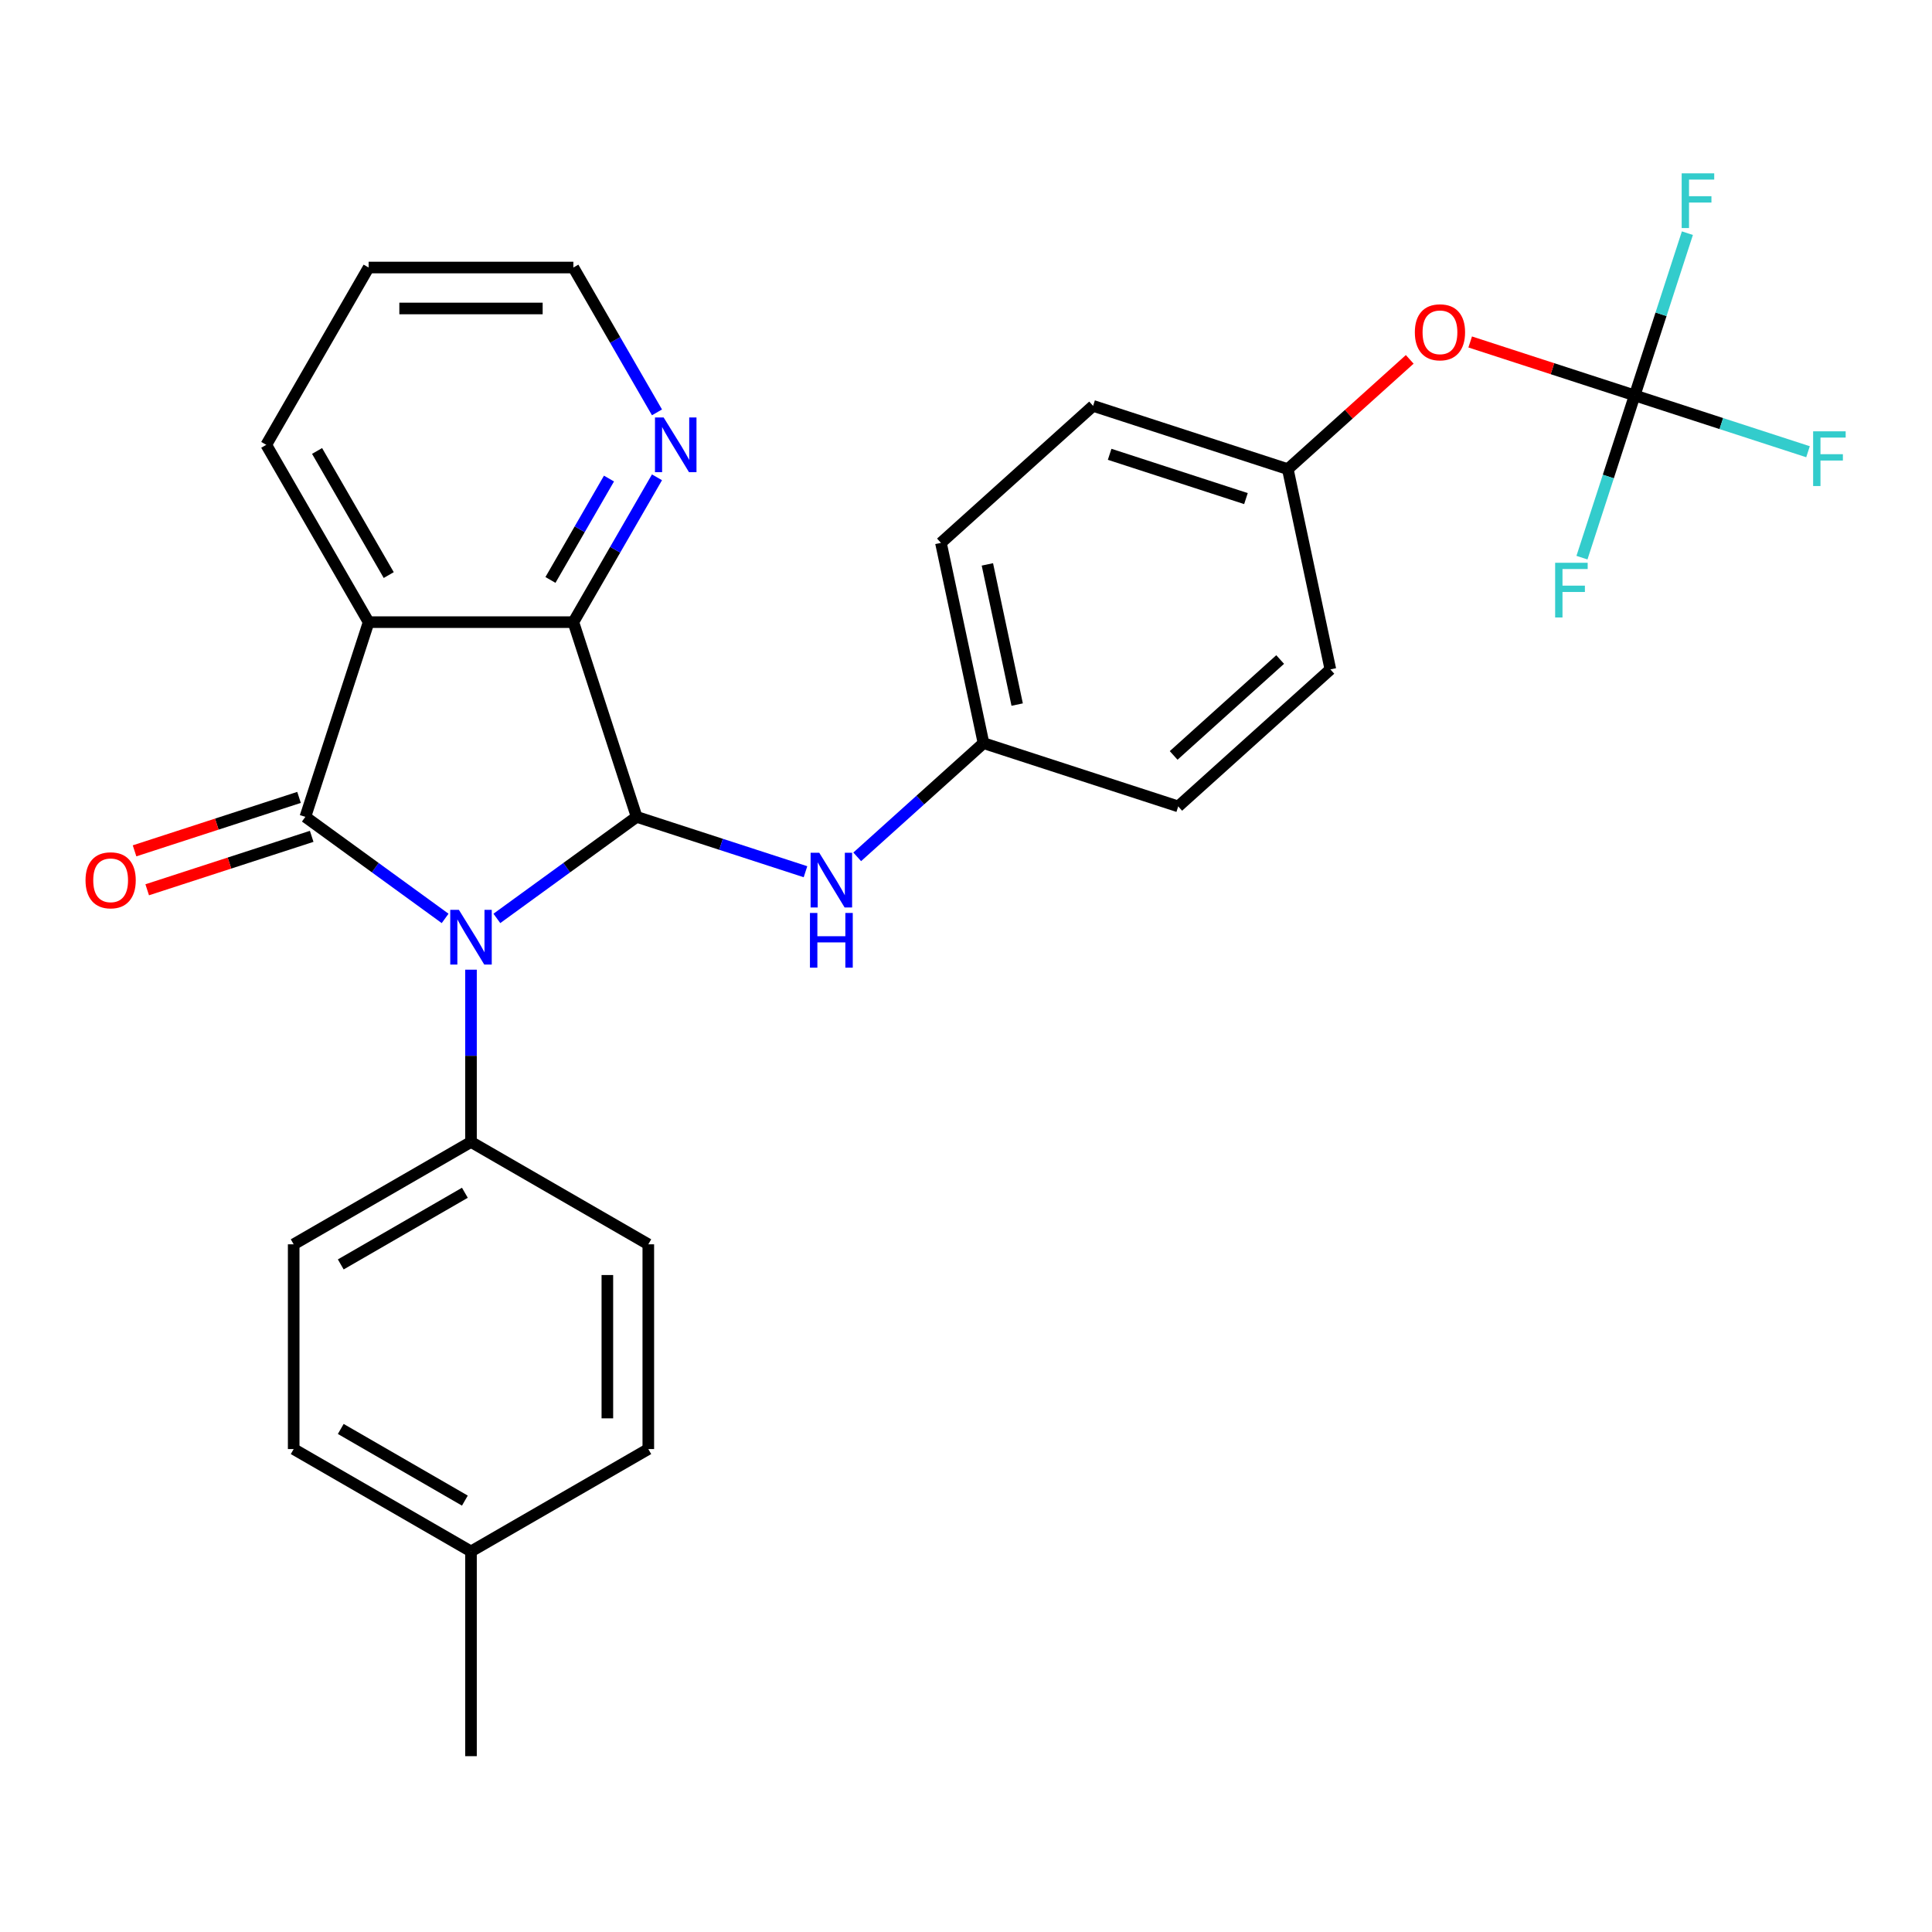 <?xml version='1.0' encoding='iso-8859-1'?>
<svg version='1.1' baseProfile='full'
              xmlns='http://www.w3.org/2000/svg'
                      xmlns:rdkit='http://www.rdkit.org/xml'
                      xmlns:xlink='http://www.w3.org/1999/xlink'
                  xml:space='preserve'
width='1000px' height='1000px' viewBox='0 0 1000 1000'>
<!-- END OF HEADER -->
<rect style='opacity:1.0;fill:#FFFFFF;stroke:none' width='1000' height='1000' x='0' y='0'> </rect>
<path class='bond-0' d='M 230.398,475.369 L 194.226,449.089' style='fill:none;fill-rule:evenodd;stroke:#0000FF;stroke-width:6px;stroke-linecap:butt;stroke-linejoin:miter;stroke-opacity:1' />
<path class='bond-0' d='M 194.226,449.089 L 158.054,422.808' style='fill:none;fill-rule:evenodd;stroke:#000000;stroke-width:6px;stroke-linecap:butt;stroke-linejoin:miter;stroke-opacity:1' />
<path class='bond-1' d='M 257.177,475.369 L 293.349,449.089' style='fill:none;fill-rule:evenodd;stroke:#0000FF;stroke-width:6px;stroke-linecap:butt;stroke-linejoin:miter;stroke-opacity:1' />
<path class='bond-1' d='M 293.349,449.089 L 329.522,422.808' style='fill:none;fill-rule:evenodd;stroke:#000000;stroke-width:6px;stroke-linecap:butt;stroke-linejoin:miter;stroke-opacity:1' />
<path class='bond-6' d='M 243.788,501.907 L 243.788,546.489' style='fill:none;fill-rule:evenodd;stroke:#0000FF;stroke-width:6px;stroke-linecap:butt;stroke-linejoin:miter;stroke-opacity:1' />
<path class='bond-6' d='M 243.788,546.489 L 243.788,591.07' style='fill:none;fill-rule:evenodd;stroke:#000000;stroke-width:6px;stroke-linecap:butt;stroke-linejoin:miter;stroke-opacity:1' />
<path class='bond-2' d='M 158.054,422.808 L 190.801,322.022' style='fill:none;fill-rule:evenodd;stroke:#000000;stroke-width:6px;stroke-linecap:butt;stroke-linejoin:miter;stroke-opacity:1' />
<path class='bond-8' d='M 154.779,412.729 L 112.211,426.561' style='fill:none;fill-rule:evenodd;stroke:#000000;stroke-width:6px;stroke-linecap:butt;stroke-linejoin:miter;stroke-opacity:1' />
<path class='bond-8' d='M 112.211,426.561 L 69.642,440.392' style='fill:none;fill-rule:evenodd;stroke:#FF0000;stroke-width:6px;stroke-linecap:butt;stroke-linejoin:miter;stroke-opacity:1' />
<path class='bond-8' d='M 161.329,432.887 L 118.76,446.718' style='fill:none;fill-rule:evenodd;stroke:#000000;stroke-width:6px;stroke-linecap:butt;stroke-linejoin:miter;stroke-opacity:1' />
<path class='bond-8' d='M 118.76,446.718 L 76.192,460.549' style='fill:none;fill-rule:evenodd;stroke:#FF0000;stroke-width:6px;stroke-linecap:butt;stroke-linejoin:miter;stroke-opacity:1' />
<path class='bond-3' d='M 329.522,422.808 L 296.774,322.022' style='fill:none;fill-rule:evenodd;stroke:#000000;stroke-width:6px;stroke-linecap:butt;stroke-linejoin:miter;stroke-opacity:1' />
<path class='bond-5' d='M 329.522,422.808 L 373.22,437.006' style='fill:none;fill-rule:evenodd;stroke:#000000;stroke-width:6px;stroke-linecap:butt;stroke-linejoin:miter;stroke-opacity:1' />
<path class='bond-5' d='M 373.22,437.006 L 416.919,451.205' style='fill:none;fill-rule:evenodd;stroke:#0000FF;stroke-width:6px;stroke-linecap:butt;stroke-linejoin:miter;stroke-opacity:1' />
<path class='bond-17' d='M 190.801,322.022 L 137.815,230.246' style='fill:none;fill-rule:evenodd;stroke:#000000;stroke-width:6px;stroke-linecap:butt;stroke-linejoin:miter;stroke-opacity:1' />
<path class='bond-17' d='M 201.208,297.658 L 164.118,233.415' style='fill:none;fill-rule:evenodd;stroke:#000000;stroke-width:6px;stroke-linecap:butt;stroke-linejoin:miter;stroke-opacity:1' />
<path class='bond-28' d='M 190.801,322.022 L 296.774,322.022' style='fill:none;fill-rule:evenodd;stroke:#000000;stroke-width:6px;stroke-linecap:butt;stroke-linejoin:miter;stroke-opacity:1' />
<path class='bond-7' d='M 296.774,322.022 L 318.415,284.539' style='fill:none;fill-rule:evenodd;stroke:#000000;stroke-width:6px;stroke-linecap:butt;stroke-linejoin:miter;stroke-opacity:1' />
<path class='bond-7' d='M 318.415,284.539 L 340.056,247.056' style='fill:none;fill-rule:evenodd;stroke:#0000FF;stroke-width:6px;stroke-linecap:butt;stroke-linejoin:miter;stroke-opacity:1' />
<path class='bond-7' d='M 284.912,300.179 L 300.06,273.941' style='fill:none;fill-rule:evenodd;stroke:#000000;stroke-width:6px;stroke-linecap:butt;stroke-linejoin:miter;stroke-opacity:1' />
<path class='bond-7' d='M 300.06,273.941 L 315.209,247.703' style='fill:none;fill-rule:evenodd;stroke:#0000FF;stroke-width:6px;stroke-linecap:butt;stroke-linejoin:miter;stroke-opacity:1' />
<path class='bond-4' d='M 846.108,204.664 L 803.539,190.832' style='fill:none;fill-rule:evenodd;stroke:#000000;stroke-width:6px;stroke-linecap:butt;stroke-linejoin:miter;stroke-opacity:1' />
<path class='bond-4' d='M 803.539,190.832 L 760.971,177.001' style='fill:none;fill-rule:evenodd;stroke:#FF0000;stroke-width:6px;stroke-linecap:butt;stroke-linejoin:miter;stroke-opacity:1' />
<path class='bond-13' d='M 846.108,204.664 L 890.966,219.239' style='fill:none;fill-rule:evenodd;stroke:#000000;stroke-width:6px;stroke-linecap:butt;stroke-linejoin:miter;stroke-opacity:1' />
<path class='bond-13' d='M 890.966,219.239 L 935.825,233.814' style='fill:none;fill-rule:evenodd;stroke:#33CCCC;stroke-width:6px;stroke-linecap:butt;stroke-linejoin:miter;stroke-opacity:1' />
<path class='bond-14' d='M 846.108,204.664 L 859.751,162.675' style='fill:none;fill-rule:evenodd;stroke:#000000;stroke-width:6px;stroke-linecap:butt;stroke-linejoin:miter;stroke-opacity:1' />
<path class='bond-14' d='M 859.751,162.675 L 873.394,120.687' style='fill:none;fill-rule:evenodd;stroke:#33CCCC;stroke-width:6px;stroke-linecap:butt;stroke-linejoin:miter;stroke-opacity:1' />
<path class='bond-15' d='M 846.108,204.664 L 832.465,246.652' style='fill:none;fill-rule:evenodd;stroke:#000000;stroke-width:6px;stroke-linecap:butt;stroke-linejoin:miter;stroke-opacity:1' />
<path class='bond-15' d='M 832.465,246.652 L 818.822,288.641' style='fill:none;fill-rule:evenodd;stroke:#33CCCC;stroke-width:6px;stroke-linecap:butt;stroke-linejoin:miter;stroke-opacity:1' />
<path class='bond-12' d='M 443.698,443.5 L 476.38,414.073' style='fill:none;fill-rule:evenodd;stroke:#0000FF;stroke-width:6px;stroke-linecap:butt;stroke-linejoin:miter;stroke-opacity:1' />
<path class='bond-12' d='M 476.38,414.073 L 509.062,384.646' style='fill:none;fill-rule:evenodd;stroke:#000000;stroke-width:6px;stroke-linecap:butt;stroke-linejoin:miter;stroke-opacity:1' />
<path class='bond-10' d='M 243.788,591.07 L 152.012,644.057' style='fill:none;fill-rule:evenodd;stroke:#000000;stroke-width:6px;stroke-linecap:butt;stroke-linejoin:miter;stroke-opacity:1' />
<path class='bond-10' d='M 240.619,617.374 L 176.376,654.464' style='fill:none;fill-rule:evenodd;stroke:#000000;stroke-width:6px;stroke-linecap:butt;stroke-linejoin:miter;stroke-opacity:1' />
<path class='bond-11' d='M 243.788,591.07 L 335.563,644.057' style='fill:none;fill-rule:evenodd;stroke:#000000;stroke-width:6px;stroke-linecap:butt;stroke-linejoin:miter;stroke-opacity:1' />
<path class='bond-25' d='M 340.056,213.437 L 318.415,175.954' style='fill:none;fill-rule:evenodd;stroke:#0000FF;stroke-width:6px;stroke-linecap:butt;stroke-linejoin:miter;stroke-opacity:1' />
<path class='bond-25' d='M 318.415,175.954 L 296.774,138.471' style='fill:none;fill-rule:evenodd;stroke:#000000;stroke-width:6px;stroke-linecap:butt;stroke-linejoin:miter;stroke-opacity:1' />
<path class='bond-9' d='M 729.672,186.007 L 698.12,214.416' style='fill:none;fill-rule:evenodd;stroke:#FF0000;stroke-width:6px;stroke-linecap:butt;stroke-linejoin:miter;stroke-opacity:1' />
<path class='bond-9' d='M 698.12,214.416 L 666.568,242.826' style='fill:none;fill-rule:evenodd;stroke:#000000;stroke-width:6px;stroke-linecap:butt;stroke-linejoin:miter;stroke-opacity:1' />
<path class='bond-19' d='M 152.012,644.057 L 152.012,750.03' style='fill:none;fill-rule:evenodd;stroke:#000000;stroke-width:6px;stroke-linecap:butt;stroke-linejoin:miter;stroke-opacity:1' />
<path class='bond-18' d='M 335.563,644.057 L 335.563,750.03' style='fill:none;fill-rule:evenodd;stroke:#000000;stroke-width:6px;stroke-linecap:butt;stroke-linejoin:miter;stroke-opacity:1' />
<path class='bond-18' d='M 314.369,659.953 L 314.369,734.134' style='fill:none;fill-rule:evenodd;stroke:#000000;stroke-width:6px;stroke-linecap:butt;stroke-linejoin:miter;stroke-opacity:1' />
<path class='bond-21' d='M 509.062,384.646 L 609.848,417.393' style='fill:none;fill-rule:evenodd;stroke:#000000;stroke-width:6px;stroke-linecap:butt;stroke-linejoin:miter;stroke-opacity:1' />
<path class='bond-22' d='M 509.062,384.646 L 487.029,280.988' style='fill:none;fill-rule:evenodd;stroke:#000000;stroke-width:6px;stroke-linecap:butt;stroke-linejoin:miter;stroke-opacity:1' />
<path class='bond-22' d='M 526.488,364.69 L 511.065,292.13' style='fill:none;fill-rule:evenodd;stroke:#000000;stroke-width:6px;stroke-linecap:butt;stroke-linejoin:miter;stroke-opacity:1' />
<path class='bond-16' d='M 666.568,242.826 L 565.782,210.079' style='fill:none;fill-rule:evenodd;stroke:#000000;stroke-width:6px;stroke-linecap:butt;stroke-linejoin:miter;stroke-opacity:1' />
<path class='bond-16' d='M 644.901,258.071 L 574.35,235.148' style='fill:none;fill-rule:evenodd;stroke:#000000;stroke-width:6px;stroke-linecap:butt;stroke-linejoin:miter;stroke-opacity:1' />
<path class='bond-31' d='M 666.568,242.826 L 688.601,346.483' style='fill:none;fill-rule:evenodd;stroke:#000000;stroke-width:6px;stroke-linecap:butt;stroke-linejoin:miter;stroke-opacity:1' />
<path class='bond-27' d='M 137.815,230.246 L 190.801,138.471' style='fill:none;fill-rule:evenodd;stroke:#000000;stroke-width:6px;stroke-linecap:butt;stroke-linejoin:miter;stroke-opacity:1' />
<path class='bond-20' d='M 335.563,750.03 L 243.788,803.017' style='fill:none;fill-rule:evenodd;stroke:#000000;stroke-width:6px;stroke-linecap:butt;stroke-linejoin:miter;stroke-opacity:1' />
<path class='bond-29' d='M 152.012,750.03 L 243.788,803.017' style='fill:none;fill-rule:evenodd;stroke:#000000;stroke-width:6px;stroke-linecap:butt;stroke-linejoin:miter;stroke-opacity:1' />
<path class='bond-29' d='M 176.376,739.623 L 240.619,776.714' style='fill:none;fill-rule:evenodd;stroke:#000000;stroke-width:6px;stroke-linecap:butt;stroke-linejoin:miter;stroke-opacity:1' />
<path class='bond-26' d='M 243.788,803.017 L 243.788,908.99' style='fill:none;fill-rule:evenodd;stroke:#000000;stroke-width:6px;stroke-linecap:butt;stroke-linejoin:miter;stroke-opacity:1' />
<path class='bond-23' d='M 609.848,417.393 L 688.601,346.483' style='fill:none;fill-rule:evenodd;stroke:#000000;stroke-width:6px;stroke-linecap:butt;stroke-linejoin:miter;stroke-opacity:1' />
<path class='bond-23' d='M 607.479,391.006 L 662.606,341.369' style='fill:none;fill-rule:evenodd;stroke:#000000;stroke-width:6px;stroke-linecap:butt;stroke-linejoin:miter;stroke-opacity:1' />
<path class='bond-24' d='M 487.029,280.988 L 565.782,210.079' style='fill:none;fill-rule:evenodd;stroke:#000000;stroke-width:6px;stroke-linecap:butt;stroke-linejoin:miter;stroke-opacity:1' />
<path class='bond-30' d='M 296.774,138.471 L 190.801,138.471' style='fill:none;fill-rule:evenodd;stroke:#000000;stroke-width:6px;stroke-linecap:butt;stroke-linejoin:miter;stroke-opacity:1' />
<path class='bond-30' d='M 280.878,159.665 L 206.697,159.665' style='fill:none;fill-rule:evenodd;stroke:#000000;stroke-width:6px;stroke-linecap:butt;stroke-linejoin:miter;stroke-opacity:1' />
<path  class='atom-0' d='M 237.528 470.937
L 246.808 485.937
Q 247.728 487.417, 249.208 490.097
Q 250.688 492.777, 250.768 492.937
L 250.768 470.937
L 254.528 470.937
L 254.528 499.257
L 250.648 499.257
L 240.688 482.857
Q 239.528 480.937, 238.288 478.737
Q 237.088 476.537, 236.728 475.857
L 236.728 499.257
L 233.048 499.257
L 233.048 470.937
L 237.528 470.937
' fill='#0000FF'/>
<path  class='atom-6' d='M 424.048 441.395
L 433.328 456.395
Q 434.248 457.875, 435.728 460.555
Q 437.208 463.235, 437.288 463.395
L 437.288 441.395
L 441.048 441.395
L 441.048 469.715
L 437.168 469.715
L 427.208 453.315
Q 426.048 451.395, 424.808 449.195
Q 423.608 446.995, 423.248 446.315
L 423.248 469.715
L 419.568 469.715
L 419.568 441.395
L 424.048 441.395
' fill='#0000FF'/>
<path  class='atom-6' d='M 419.228 472.547
L 423.068 472.547
L 423.068 484.587
L 437.548 484.587
L 437.548 472.547
L 441.388 472.547
L 441.388 500.867
L 437.548 500.867
L 437.548 487.787
L 423.068 487.787
L 423.068 500.867
L 419.228 500.867
L 419.228 472.547
' fill='#0000FF'/>
<path  class='atom-8' d='M 343.501 216.086
L 352.781 231.086
Q 353.701 232.566, 355.181 235.246
Q 356.661 237.926, 356.741 238.086
L 356.741 216.086
L 360.501 216.086
L 360.501 244.406
L 356.621 244.406
L 346.661 228.006
Q 345.501 226.086, 344.261 223.886
Q 343.061 221.686, 342.701 221.006
L 342.701 244.406
L 339.021 244.406
L 339.021 216.086
L 343.501 216.086
' fill='#0000FF'/>
<path  class='atom-9' d='M 44.267 455.635
Q 44.267 448.835, 47.627 445.035
Q 50.987 441.235, 57.267 441.235
Q 63.547 441.235, 66.907 445.035
Q 70.267 448.835, 70.267 455.635
Q 70.267 462.515, 66.867 466.435
Q 63.467 470.315, 57.267 470.315
Q 51.027 470.315, 47.627 466.435
Q 44.267 462.555, 44.267 455.635
M 57.267 467.115
Q 61.587 467.115, 63.907 464.235
Q 66.267 461.315, 66.267 455.635
Q 66.267 450.075, 63.907 447.275
Q 61.587 444.435, 57.267 444.435
Q 52.947 444.435, 50.587 447.235
Q 48.267 450.035, 48.267 455.635
Q 48.267 461.355, 50.587 464.235
Q 52.947 467.115, 57.267 467.115
' fill='#FF0000'/>
<path  class='atom-10' d='M 732.322 171.996
Q 732.322 165.196, 735.682 161.396
Q 739.042 157.596, 745.322 157.596
Q 751.602 157.596, 754.962 161.396
Q 758.322 165.196, 758.322 171.996
Q 758.322 178.876, 754.922 182.796
Q 751.522 186.676, 745.322 186.676
Q 739.082 186.676, 735.682 182.796
Q 732.322 178.916, 732.322 171.996
M 745.322 183.476
Q 749.642 183.476, 751.962 180.596
Q 754.322 177.676, 754.322 171.996
Q 754.322 166.436, 751.962 163.636
Q 749.642 160.796, 745.322 160.796
Q 741.002 160.796, 738.642 163.596
Q 736.322 166.396, 736.322 171.996
Q 736.322 177.716, 738.642 180.596
Q 741.002 183.476, 745.322 183.476
' fill='#FF0000'/>
<path  class='atom-14' d='M 938.474 223.251
L 955.314 223.251
L 955.314 226.491
L 942.274 226.491
L 942.274 235.091
L 953.874 235.091
L 953.874 238.371
L 942.274 238.371
L 942.274 251.571
L 938.474 251.571
L 938.474 223.251
' fill='#33CCCC'/>
<path  class='atom-15' d='M 870.435 89.717
L 887.275 89.717
L 887.275 92.957
L 874.235 92.957
L 874.235 101.557
L 885.835 101.557
L 885.835 104.837
L 874.235 104.837
L 874.235 118.037
L 870.435 118.037
L 870.435 89.717
' fill='#33CCCC'/>
<path  class='atom-16' d='M 804.94 291.29
L 821.78 291.29
L 821.78 294.53
L 808.74 294.53
L 808.74 303.13
L 820.34 303.13
L 820.34 306.41
L 808.74 306.41
L 808.74 319.61
L 804.94 319.61
L 804.94 291.29
' fill='#33CCCC'/>
</svg>

